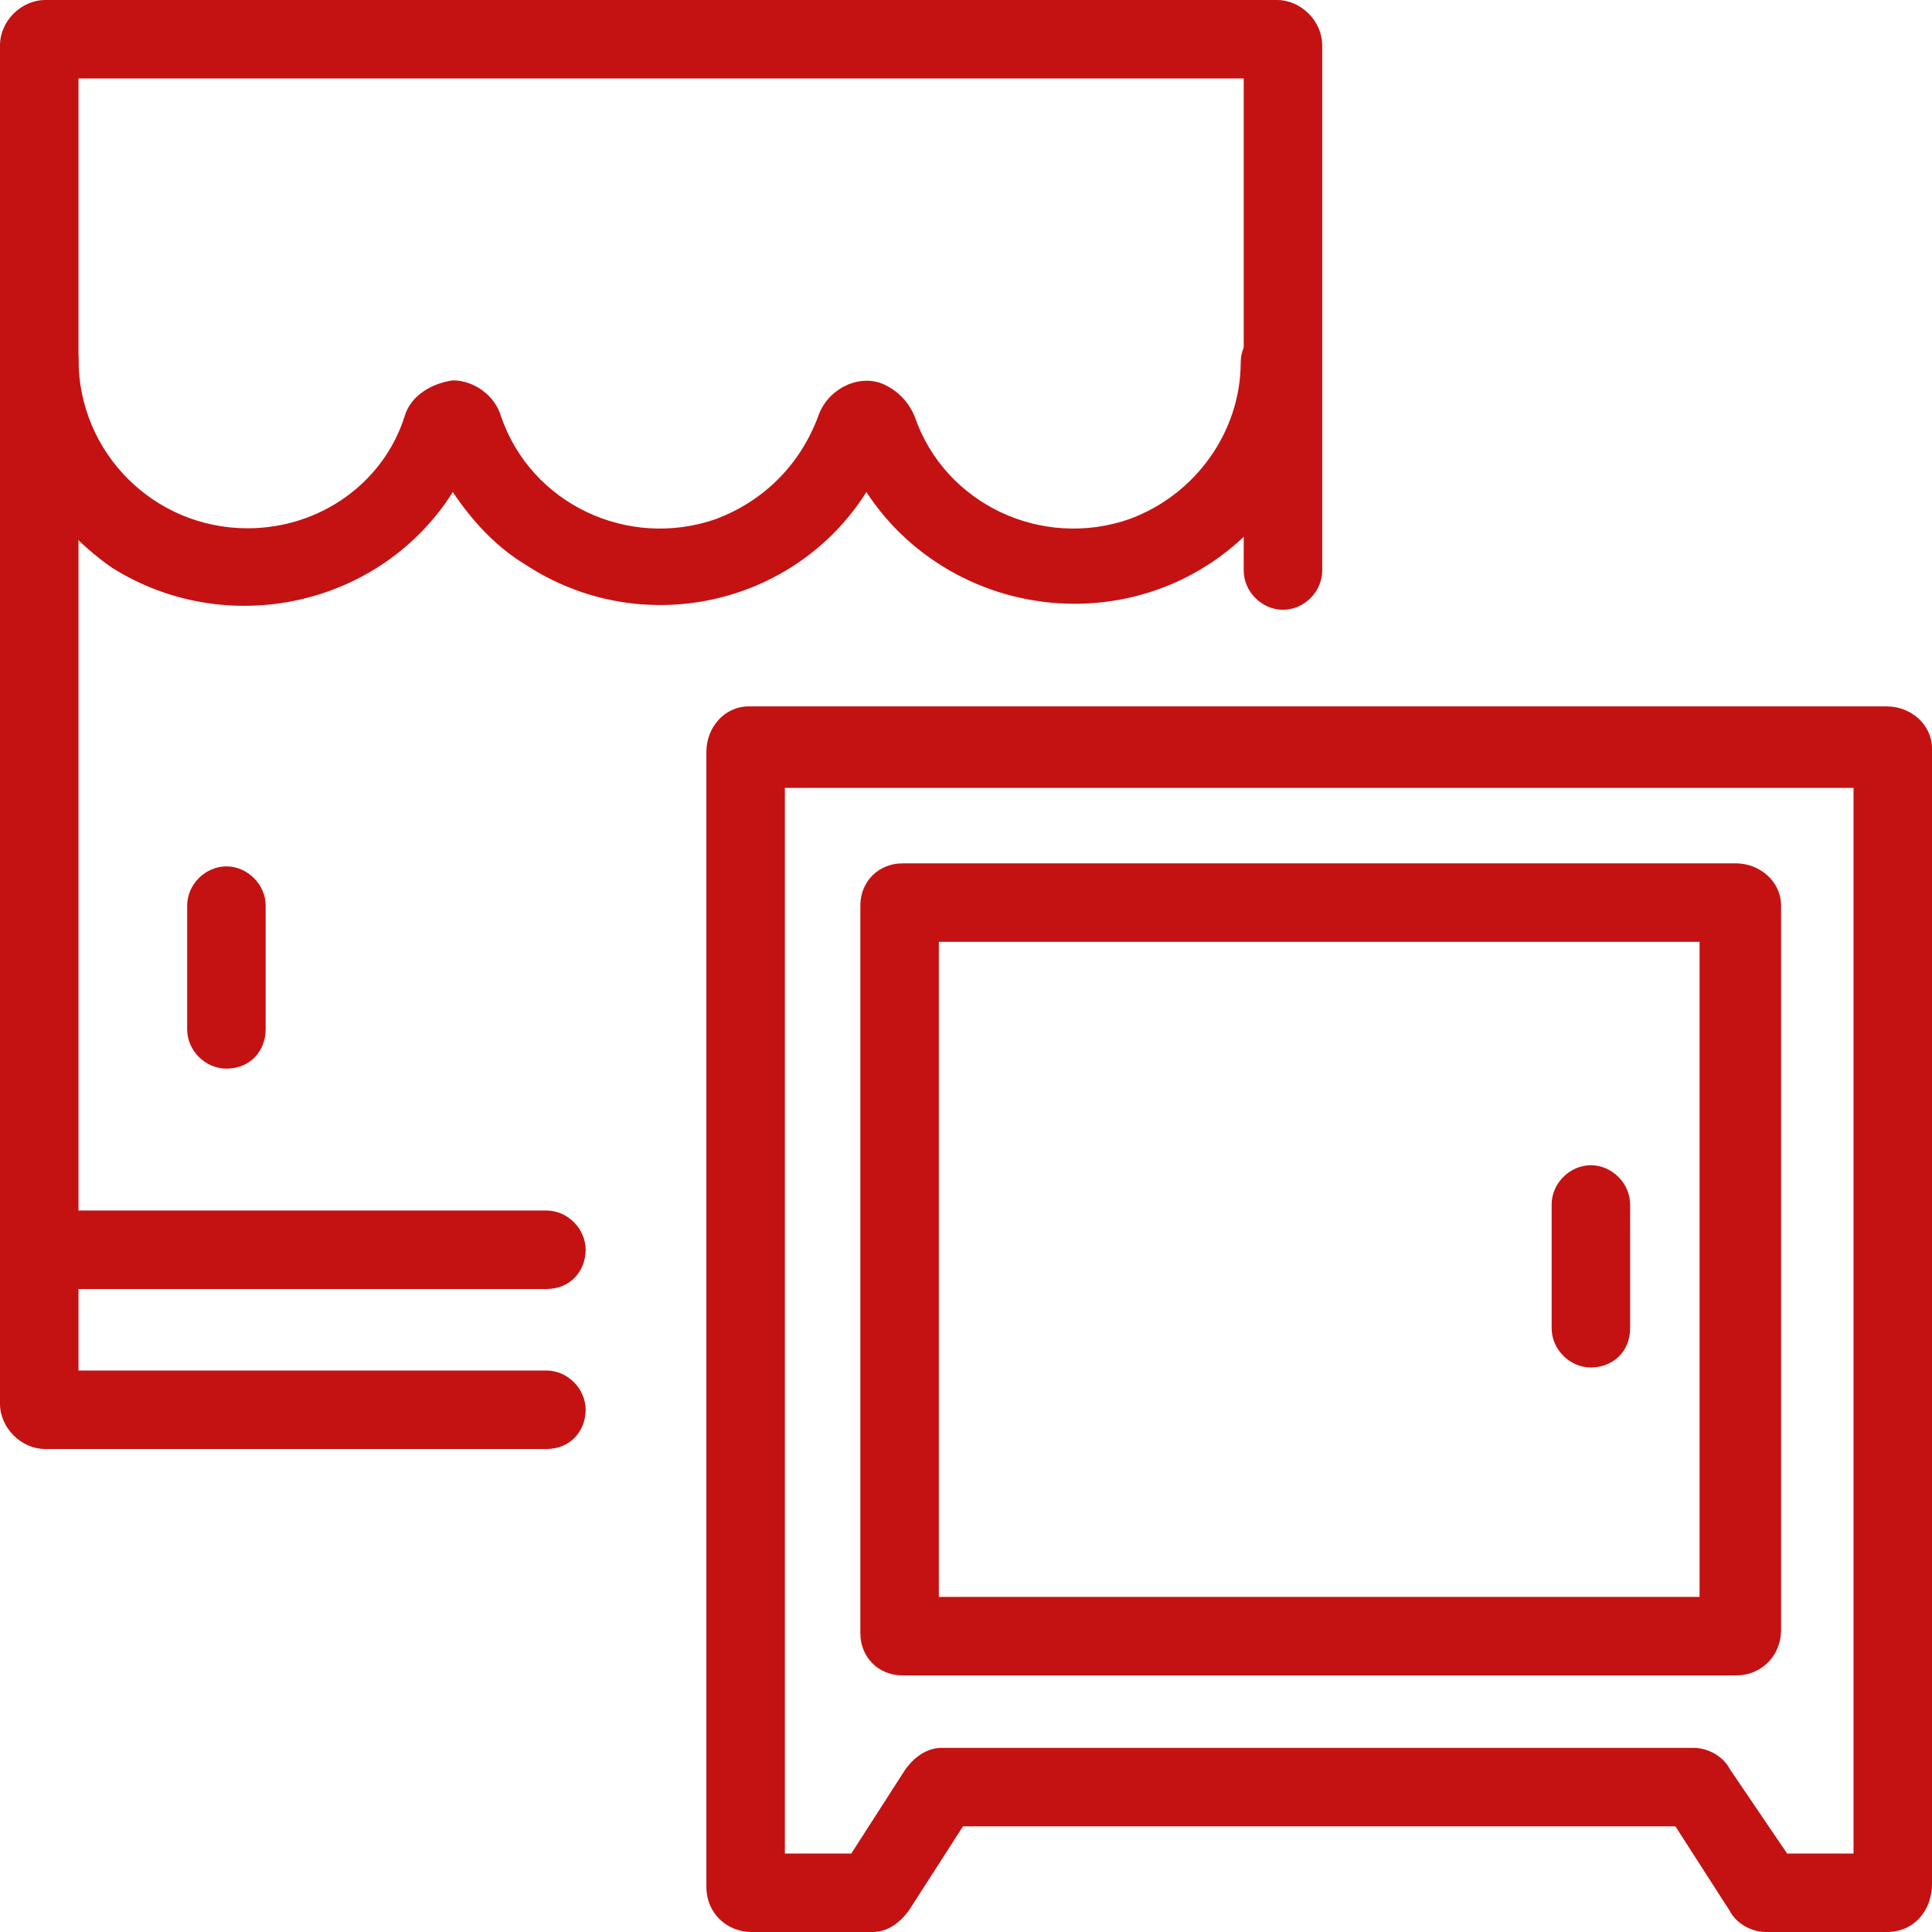 <?xml version="1.0" encoding="utf-8"?>
<!-- Generator: Adobe Illustrator 23.0.4, SVG Export Plug-In . SVG Version: 6.00 Build 0)  -->
<svg version="1.1" id="Layer_1" xmlns="http://www.w3.org/2000/svg" xmlns:xlink="http://www.w3.org/1999/xlink" x="0px" y="0px"
	 viewBox="0 0 64 64" style="enable-background:new 0 0 64 64;" xml:space="preserve">
<style type="text/css">
	.st0{fill:#C41212;}
</style>
<title>All Icons Rev</title>
<path class="st0" d="M18.1,48H1.5C0.7,48,0,47.3,0,46.5c0,0,0,0,0,0v-45C0,0.7,0.7,0,1.5,0c0,0,0,0,0,0h40.8c0.8,0,1.5,0.7,1.5,1.5
	v17.4c0,0.7-0.6,1.3-1.3,1.3c-0.7,0-1.3-0.6-1.3-1.3c0,0,0,0,0,0V2.6H2.6v42.8h15.5c0.7,0,1.3,0.6,1.3,1.3
	C19.4,47.4,18.9,48,18.1,48C18.1,48,18.1,48,18.1,48L18.1,48z"/>
<path class="st0" d="M35.6,20c-2.8,0-5.4-1.4-6.9-3.7c-2.4,3.8-7.5,4.9-11.3,2.4c-1-0.6-1.8-1.5-2.4-2.4c-2.4,3.8-7.5,4.9-11.3,2.5
	C1.4,17.2,0,14.6,0,11.9c0-0.7,0.6-1.3,1.3-1.3s1.3,0.6,1.3,1.3c0,3.1,2.5,5.6,5.6,5.6c2.4,0,4.5-1.5,5.2-3.7
	c0.2-0.7,0.9-1.1,1.6-1.2l0,0c0.7,0,1.4,0.5,1.6,1.2c1,2.9,4.2,4.4,7.1,3.4c1.6-0.6,2.8-1.8,3.4-3.4c0.3-0.9,1.3-1.4,2.1-1.1
	c0.5,0.2,0.9,0.6,1.1,1.1c1,2.9,4.2,4.4,7.1,3.4c2.2-0.8,3.7-2.9,3.7-5.2c0-0.7,0.6-1.3,1.3-1.3c0.7,0,1.3,0.6,1.3,1.3c0,0,0,0,0,0
	C43.7,16.4,40.1,20,35.6,20z"/>
<path class="st0" d="M18.1,42.7H1.5c-0.7,0-1.3-0.6-1.3-1.3c0-0.7,0.6-1.3,1.3-1.3h16.6c0.7,0,1.3,0.6,1.3,1.3
	C19.4,42.1,18.9,42.7,18.1,42.7C18.1,42.7,18.1,42.7,18.1,42.7z"/>
<path class="st0" d="M52.7,45.3c-0.7,0-1.3-0.6-1.3-1.3v-4.1c0-0.7,0.6-1.3,1.3-1.3c0.7,0,1.3,0.6,1.3,1.3V44
	C54,44.8,53.4,45.3,52.7,45.3z"/>
<path class="st0" d="M62.5,64h-4c-0.5,0-1-0.3-1.2-0.7l-1.8-2.8H31.9l-1.8,2.8c-0.3,0.4-0.7,0.7-1.2,0.7h-4c-0.8,0-1.5-0.6-1.5-1.5
	l0,0V24.9c0-0.8,0.6-1.5,1.4-1.5c0,0,0,0,0,0h37.7c0.8,0,1.5,0.6,1.5,1.4c0,0,0,0,0,0v37.6C64,63.3,63.4,64,62.5,64
	C62.6,64,62.5,64,62.5,64z M59.2,61.4h2.2V26.1H26v35.3h2.2l1.8-2.8c0.3-0.4,0.7-0.7,1.2-0.7h24.9c0.5,0,1,0.3,1.2,0.7L59.2,61.4z"
	/>
<path class="st0" d="M57.5,55.5H29.9c-0.8,0-1.4-0.6-1.4-1.4c0,0,0,0,0,0V30c0-0.8,0.6-1.4,1.4-1.4c0,0,0,0,0,0h27.6
	c0.8,0,1.5,0.6,1.5,1.4c0,0,0,0.1,0,0.1V54C59,54.8,58.4,55.5,57.5,55.5C57.5,55.5,57.5,55.5,57.5,55.5z M31.1,52.9h25.2V31.2H31.1
	V52.9z"/>
<path class="st0" d="M7.5,35.4c-0.7,0-1.3-0.6-1.3-1.3v-4.1c0-0.7,0.6-1.3,1.3-1.3s1.3,0.6,1.3,1.3v4.1C8.8,34.8,8.3,35.4,7.5,35.4z
	"/>
</svg>

